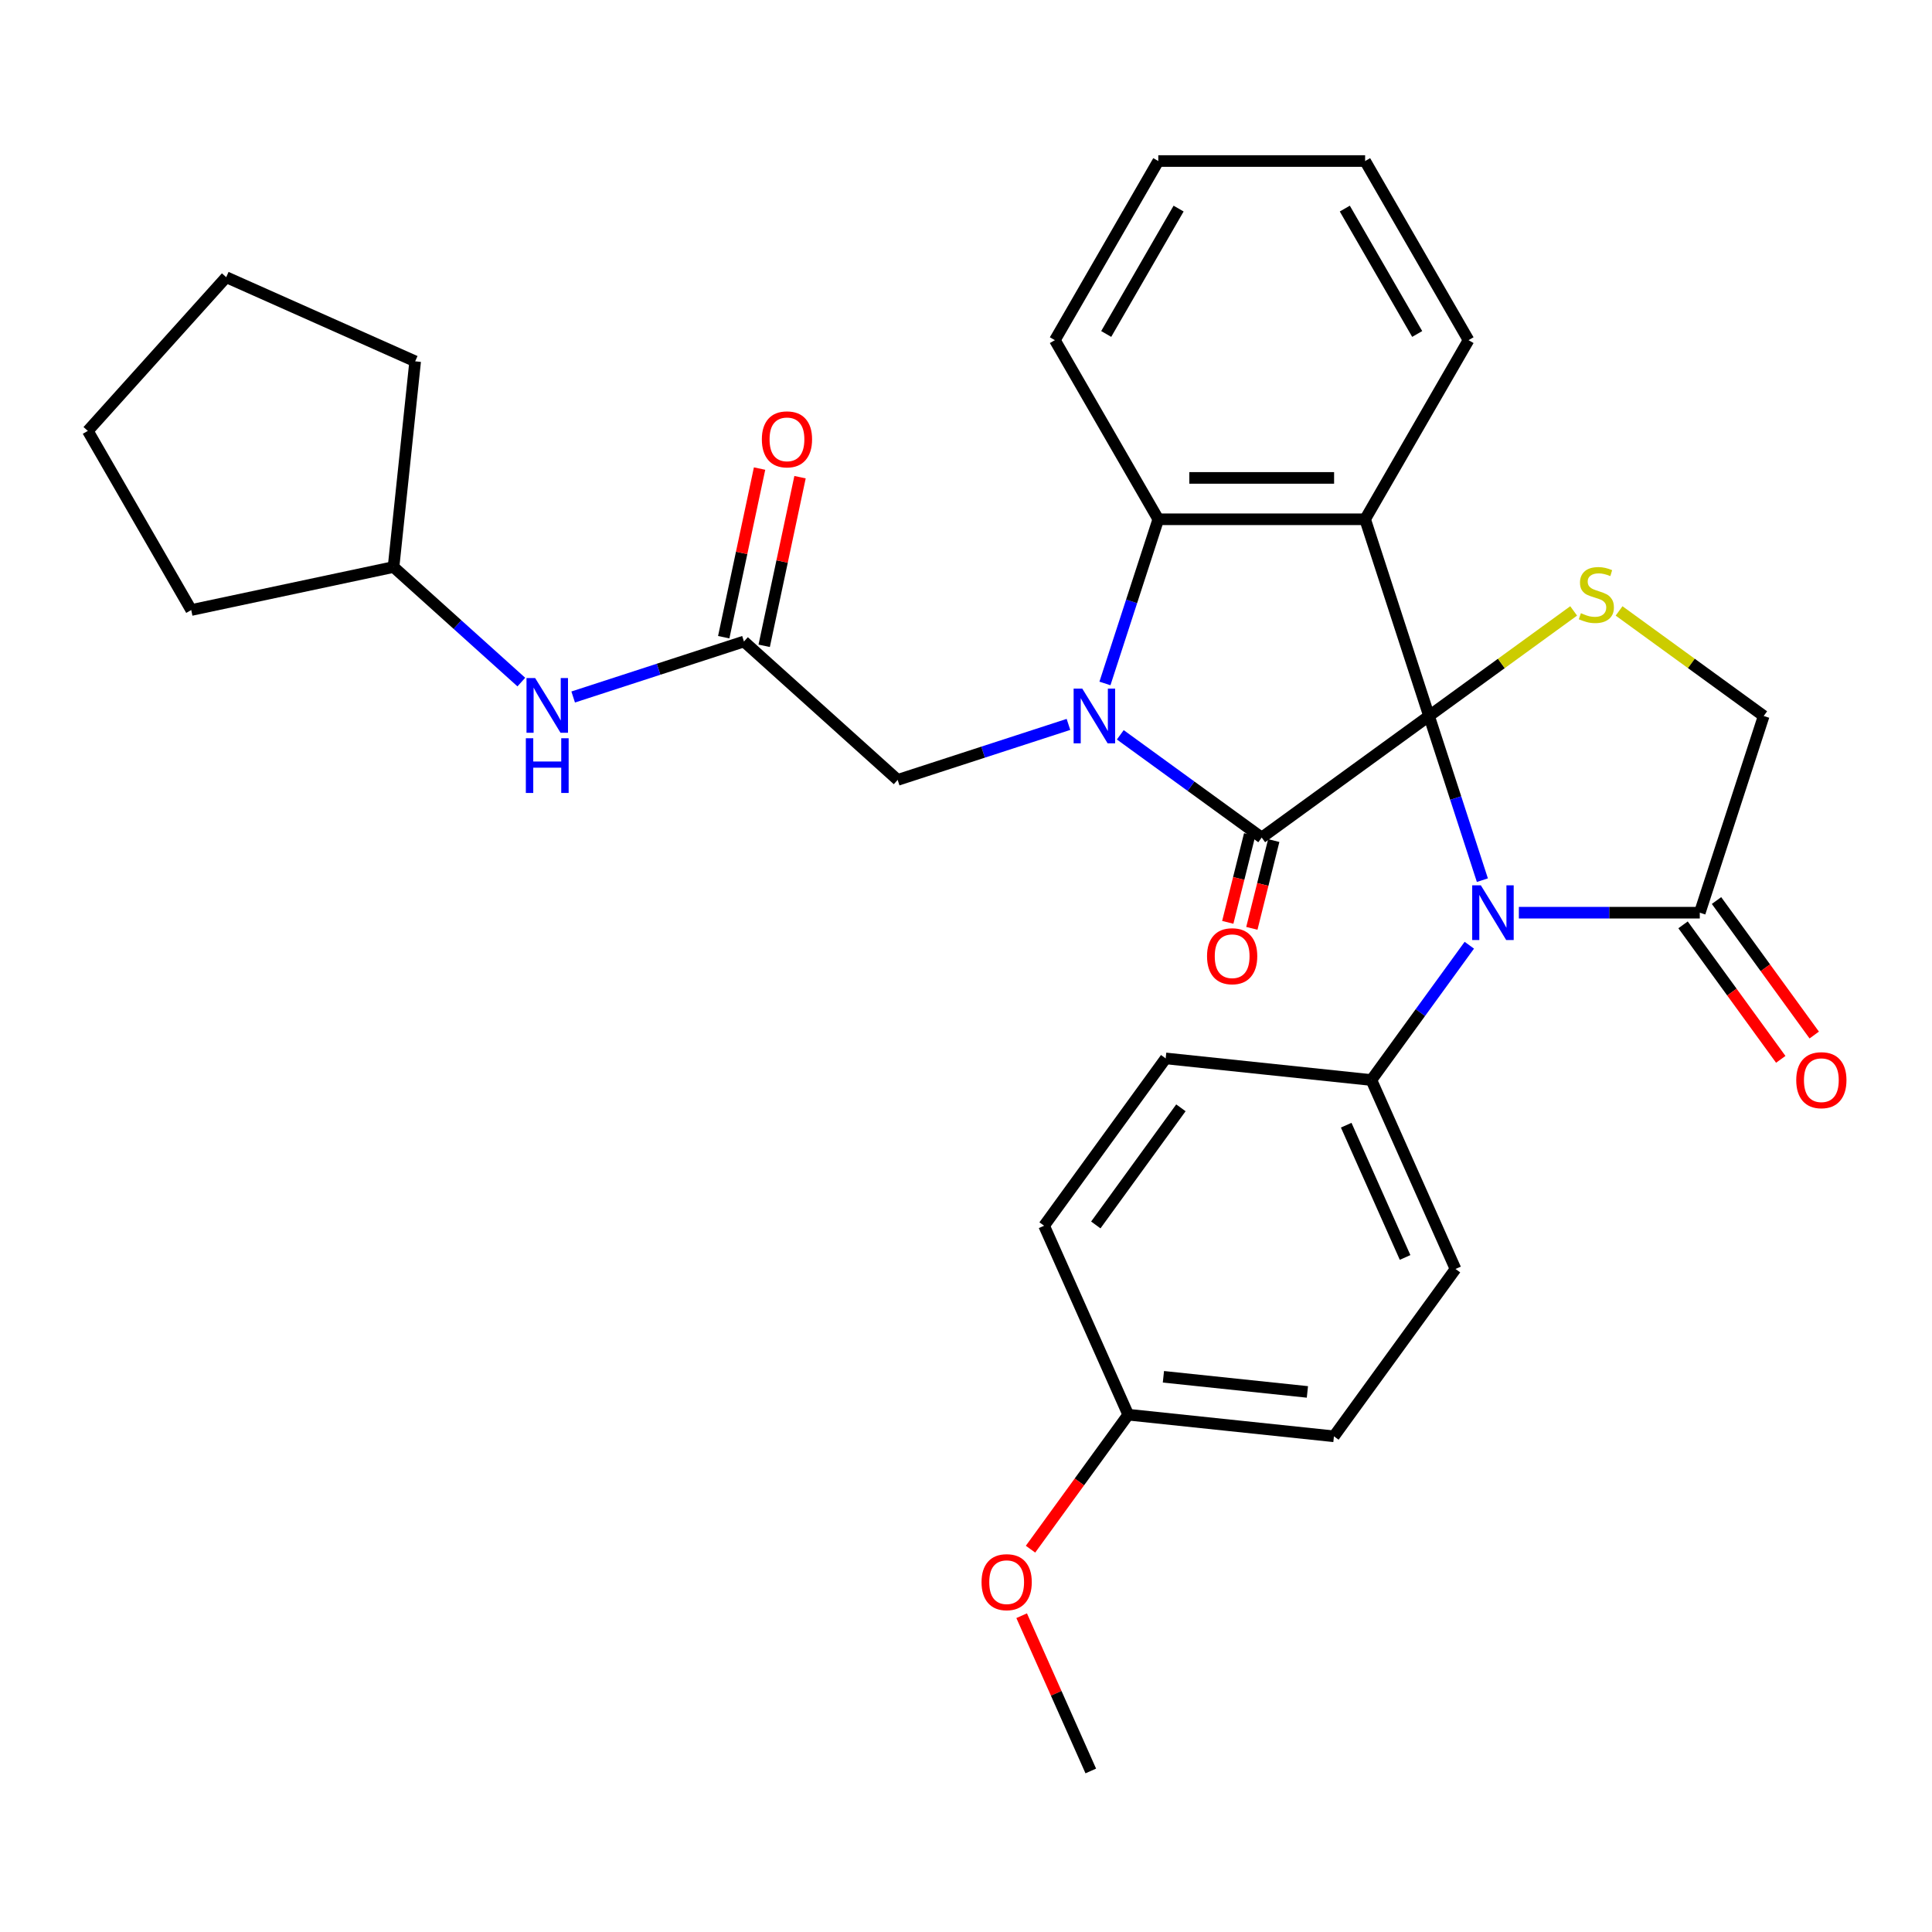 <?xml version='1.0' encoding='iso-8859-1'?>
<svg version='1.1' baseProfile='full'
              xmlns='http://www.w3.org/2000/svg'
                      xmlns:rdkit='http://www.rdkit.org/xml'
                      xmlns:xlink='http://www.w3.org/1999/xlink'
                  xml:space='preserve'
width='1000px' height='1000px' viewBox='0 0 1000 1000'>
<!-- END OF HEADER -->
<rect style='opacity:1.0;fill:#FFFFFF;stroke:none' width='1000' height='1000' x='0' y='0'> </rect>
<path class='bond-0' d='M 739.666,370.593 L 653.056,433.519' style='fill:none;fill-rule:evenodd;stroke:#000000;stroke-width:6px;stroke-linecap:butt;stroke-linejoin:miter;stroke-opacity:1' />
<path class='bond-2' d='M 739.666,370.593 L 706.584,268.777' style='fill:none;fill-rule:evenodd;stroke:#000000;stroke-width:6px;stroke-linecap:butt;stroke-linejoin:miter;stroke-opacity:1' />
<path class='bond-3' d='M 739.666,370.593 L 753.472,413.083' style='fill:none;fill-rule:evenodd;stroke:#000000;stroke-width:6px;stroke-linecap:butt;stroke-linejoin:miter;stroke-opacity:1' />
<path class='bond-3' d='M 753.472,413.083 L 767.277,455.573' style='fill:none;fill-rule:evenodd;stroke:#0000FF;stroke-width:6px;stroke-linecap:butt;stroke-linejoin:miter;stroke-opacity:1' />
<path class='bond-5' d='M 739.666,370.593 L 777.093,343.401' style='fill:none;fill-rule:evenodd;stroke:#000000;stroke-width:6px;stroke-linecap:butt;stroke-linejoin:miter;stroke-opacity:1' />
<path class='bond-5' d='M 777.093,343.401 L 814.519,316.209' style='fill:none;fill-rule:evenodd;stroke:#CCCC00;stroke-width:6px;stroke-linecap:butt;stroke-linejoin:miter;stroke-opacity:1' />
<path class='bond-1' d='M 653.056,433.519 L 616.459,406.93' style='fill:none;fill-rule:evenodd;stroke:#000000;stroke-width:6px;stroke-linecap:butt;stroke-linejoin:miter;stroke-opacity:1' />
<path class='bond-1' d='M 616.459,406.93 L 579.863,380.341' style='fill:none;fill-rule:evenodd;stroke:#0000FF;stroke-width:6px;stroke-linecap:butt;stroke-linejoin:miter;stroke-opacity:1' />
<path class='bond-11' d='M 646.824,431.965 L 641.158,454.683' style='fill:none;fill-rule:evenodd;stroke:#000000;stroke-width:6px;stroke-linecap:butt;stroke-linejoin:miter;stroke-opacity:1' />
<path class='bond-11' d='M 641.158,454.683 L 635.492,477.401' style='fill:none;fill-rule:evenodd;stroke:#FF0000;stroke-width:6px;stroke-linecap:butt;stroke-linejoin:miter;stroke-opacity:1' />
<path class='bond-11' d='M 659.288,435.073 L 653.623,457.791' style='fill:none;fill-rule:evenodd;stroke:#000000;stroke-width:6px;stroke-linecap:butt;stroke-linejoin:miter;stroke-opacity:1' />
<path class='bond-11' d='M 653.623,457.791 L 647.957,480.509' style='fill:none;fill-rule:evenodd;stroke:#FF0000;stroke-width:6px;stroke-linecap:butt;stroke-linejoin:miter;stroke-opacity:1' />
<path class='bond-7' d='M 553.03,374.952 L 508.83,389.314' style='fill:none;fill-rule:evenodd;stroke:#0000FF;stroke-width:6px;stroke-linecap:butt;stroke-linejoin:miter;stroke-opacity:1' />
<path class='bond-7' d='M 508.83,389.314 L 464.63,403.675' style='fill:none;fill-rule:evenodd;stroke:#000000;stroke-width:6px;stroke-linecap:butt;stroke-linejoin:miter;stroke-opacity:1' />
<path class='bond-32' d='M 571.917,353.757 L 585.722,311.267' style='fill:none;fill-rule:evenodd;stroke:#0000FF;stroke-width:6px;stroke-linecap:butt;stroke-linejoin:miter;stroke-opacity:1' />
<path class='bond-32' d='M 585.722,311.267 L 599.528,268.777' style='fill:none;fill-rule:evenodd;stroke:#000000;stroke-width:6px;stroke-linecap:butt;stroke-linejoin:miter;stroke-opacity:1' />
<path class='bond-4' d='M 706.584,268.777 L 599.528,268.777' style='fill:none;fill-rule:evenodd;stroke:#000000;stroke-width:6px;stroke-linecap:butt;stroke-linejoin:miter;stroke-opacity:1' />
<path class='bond-4' d='M 690.526,247.366 L 615.587,247.366' style='fill:none;fill-rule:evenodd;stroke:#000000;stroke-width:6px;stroke-linecap:butt;stroke-linejoin:miter;stroke-opacity:1' />
<path class='bond-17' d='M 706.584,268.777 L 760.112,176.064' style='fill:none;fill-rule:evenodd;stroke:#000000;stroke-width:6px;stroke-linecap:butt;stroke-linejoin:miter;stroke-opacity:1' />
<path class='bond-6' d='M 786.164,472.409 L 832.984,472.409' style='fill:none;fill-rule:evenodd;stroke:#0000FF;stroke-width:6px;stroke-linecap:butt;stroke-linejoin:miter;stroke-opacity:1' />
<path class='bond-6' d='M 832.984,472.409 L 879.804,472.409' style='fill:none;fill-rule:evenodd;stroke:#000000;stroke-width:6px;stroke-linecap:butt;stroke-linejoin:miter;stroke-opacity:1' />
<path class='bond-9' d='M 760.516,489.245 L 735.169,524.132' style='fill:none;fill-rule:evenodd;stroke:#0000FF;stroke-width:6px;stroke-linecap:butt;stroke-linejoin:miter;stroke-opacity:1' />
<path class='bond-9' d='M 735.169,524.132 L 709.822,559.019' style='fill:none;fill-rule:evenodd;stroke:#000000;stroke-width:6px;stroke-linecap:butt;stroke-linejoin:miter;stroke-opacity:1' />
<path class='bond-21' d='M 599.528,268.777 L 546,176.064' style='fill:none;fill-rule:evenodd;stroke:#000000;stroke-width:6px;stroke-linecap:butt;stroke-linejoin:miter;stroke-opacity:1' />
<path class='bond-10' d='M 838.032,316.209 L 875.459,343.401' style='fill:none;fill-rule:evenodd;stroke:#CCCC00;stroke-width:6px;stroke-linecap:butt;stroke-linejoin:miter;stroke-opacity:1' />
<path class='bond-10' d='M 875.459,343.401 L 912.886,370.593' style='fill:none;fill-rule:evenodd;stroke:#000000;stroke-width:6px;stroke-linecap:butt;stroke-linejoin:miter;stroke-opacity:1' />
<path class='bond-13' d='M 871.143,478.702 L 896.431,513.508' style='fill:none;fill-rule:evenodd;stroke:#000000;stroke-width:6px;stroke-linecap:butt;stroke-linejoin:miter;stroke-opacity:1' />
<path class='bond-13' d='M 896.431,513.508 L 921.72,548.315' style='fill:none;fill-rule:evenodd;stroke:#FF0000;stroke-width:6px;stroke-linecap:butt;stroke-linejoin:miter;stroke-opacity:1' />
<path class='bond-13' d='M 888.465,466.117 L 913.753,500.923' style='fill:none;fill-rule:evenodd;stroke:#000000;stroke-width:6px;stroke-linecap:butt;stroke-linejoin:miter;stroke-opacity:1' />
<path class='bond-13' d='M 913.753,500.923 L 939.042,535.73' style='fill:none;fill-rule:evenodd;stroke:#FF0000;stroke-width:6px;stroke-linecap:butt;stroke-linejoin:miter;stroke-opacity:1' />
<path class='bond-31' d='M 879.804,472.409 L 912.886,370.593' style='fill:none;fill-rule:evenodd;stroke:#000000;stroke-width:6px;stroke-linecap:butt;stroke-linejoin:miter;stroke-opacity:1' />
<path class='bond-8' d='M 464.63,403.675 L 385.072,332.041' style='fill:none;fill-rule:evenodd;stroke:#000000;stroke-width:6px;stroke-linecap:butt;stroke-linejoin:miter;stroke-opacity:1' />
<path class='bond-12' d='M 385.072,332.041 L 340.873,346.402' style='fill:none;fill-rule:evenodd;stroke:#000000;stroke-width:6px;stroke-linecap:butt;stroke-linejoin:miter;stroke-opacity:1' />
<path class='bond-12' d='M 340.873,346.402 L 296.673,360.764' style='fill:none;fill-rule:evenodd;stroke:#0000FF;stroke-width:6px;stroke-linecap:butt;stroke-linejoin:miter;stroke-opacity:1' />
<path class='bond-14' d='M 395.544,334.267 L 404.82,290.627' style='fill:none;fill-rule:evenodd;stroke:#000000;stroke-width:6px;stroke-linecap:butt;stroke-linejoin:miter;stroke-opacity:1' />
<path class='bond-14' d='M 404.82,290.627 L 414.096,246.987' style='fill:none;fill-rule:evenodd;stroke:#FF0000;stroke-width:6px;stroke-linecap:butt;stroke-linejoin:miter;stroke-opacity:1' />
<path class='bond-14' d='M 374.601,329.815 L 383.877,286.175' style='fill:none;fill-rule:evenodd;stroke:#000000;stroke-width:6px;stroke-linecap:butt;stroke-linejoin:miter;stroke-opacity:1' />
<path class='bond-14' d='M 383.877,286.175 L 393.153,242.535' style='fill:none;fill-rule:evenodd;stroke:#FF0000;stroke-width:6px;stroke-linecap:butt;stroke-linejoin:miter;stroke-opacity:1' />
<path class='bond-15' d='M 709.822,559.019 L 753.366,656.819' style='fill:none;fill-rule:evenodd;stroke:#000000;stroke-width:6px;stroke-linecap:butt;stroke-linejoin:miter;stroke-opacity:1' />
<path class='bond-15' d='M 696.794,582.398 L 727.274,650.858' style='fill:none;fill-rule:evenodd;stroke:#000000;stroke-width:6px;stroke-linecap:butt;stroke-linejoin:miter;stroke-opacity:1' />
<path class='bond-16' d='M 709.822,559.019 L 603.353,547.829' style='fill:none;fill-rule:evenodd;stroke:#000000;stroke-width:6px;stroke-linecap:butt;stroke-linejoin:miter;stroke-opacity:1' />
<path class='bond-22' d='M 269.84,353.043 L 236.769,323.266' style='fill:none;fill-rule:evenodd;stroke:#0000FF;stroke-width:6px;stroke-linecap:butt;stroke-linejoin:miter;stroke-opacity:1' />
<path class='bond-22' d='M 236.769,323.266 L 203.699,293.489' style='fill:none;fill-rule:evenodd;stroke:#000000;stroke-width:6px;stroke-linecap:butt;stroke-linejoin:miter;stroke-opacity:1' />
<path class='bond-20' d='M 753.366,656.819 L 690.44,743.429' style='fill:none;fill-rule:evenodd;stroke:#000000;stroke-width:6px;stroke-linecap:butt;stroke-linejoin:miter;stroke-opacity:1' />
<path class='bond-19' d='M 603.353,547.829 L 540.427,634.438' style='fill:none;fill-rule:evenodd;stroke:#000000;stroke-width:6px;stroke-linecap:butt;stroke-linejoin:miter;stroke-opacity:1' />
<path class='bond-19' d='M 611.236,573.405 L 567.188,634.032' style='fill:none;fill-rule:evenodd;stroke:#000000;stroke-width:6px;stroke-linecap:butt;stroke-linejoin:miter;stroke-opacity:1' />
<path class='bond-27' d='M 760.112,176.064 L 706.584,83.351' style='fill:none;fill-rule:evenodd;stroke:#000000;stroke-width:6px;stroke-linecap:butt;stroke-linejoin:miter;stroke-opacity:1' />
<path class='bond-27' d='M 733.54,172.863 L 696.07,107.964' style='fill:none;fill-rule:evenodd;stroke:#000000;stroke-width:6px;stroke-linecap:butt;stroke-linejoin:miter;stroke-opacity:1' />
<path class='bond-18' d='M 583.971,732.239 L 540.427,634.438' style='fill:none;fill-rule:evenodd;stroke:#000000;stroke-width:6px;stroke-linecap:butt;stroke-linejoin:miter;stroke-opacity:1' />
<path class='bond-23' d='M 583.971,732.239 L 558.682,767.045' style='fill:none;fill-rule:evenodd;stroke:#000000;stroke-width:6px;stroke-linecap:butt;stroke-linejoin:miter;stroke-opacity:1' />
<path class='bond-23' d='M 558.682,767.045 L 533.394,801.852' style='fill:none;fill-rule:evenodd;stroke:#FF0000;stroke-width:6px;stroke-linecap:butt;stroke-linejoin:miter;stroke-opacity:1' />
<path class='bond-33' d='M 583.971,732.239 L 690.44,743.429' style='fill:none;fill-rule:evenodd;stroke:#000000;stroke-width:6px;stroke-linecap:butt;stroke-linejoin:miter;stroke-opacity:1' />
<path class='bond-33' d='M 602.179,712.623 L 676.708,720.457' style='fill:none;fill-rule:evenodd;stroke:#000000;stroke-width:6px;stroke-linecap:butt;stroke-linejoin:miter;stroke-opacity:1' />
<path class='bond-34' d='M 546,176.064 L 599.528,83.351' style='fill:none;fill-rule:evenodd;stroke:#000000;stroke-width:6px;stroke-linecap:butt;stroke-linejoin:miter;stroke-opacity:1' />
<path class='bond-34' d='M 572.572,172.863 L 610.042,107.964' style='fill:none;fill-rule:evenodd;stroke:#000000;stroke-width:6px;stroke-linecap:butt;stroke-linejoin:miter;stroke-opacity:1' />
<path class='bond-25' d='M 203.699,293.489 L 98.982,315.747' style='fill:none;fill-rule:evenodd;stroke:#000000;stroke-width:6px;stroke-linecap:butt;stroke-linejoin:miter;stroke-opacity:1' />
<path class='bond-26' d='M 203.699,293.489 L 214.889,187.02' style='fill:none;fill-rule:evenodd;stroke:#000000;stroke-width:6px;stroke-linecap:butt;stroke-linejoin:miter;stroke-opacity:1' />
<path class='bond-24' d='M 528.808,836.285 L 546.698,876.467' style='fill:none;fill-rule:evenodd;stroke:#FF0000;stroke-width:6px;stroke-linecap:butt;stroke-linejoin:miter;stroke-opacity:1' />
<path class='bond-24' d='M 546.698,876.467 L 564.588,916.649' style='fill:none;fill-rule:evenodd;stroke:#000000;stroke-width:6px;stroke-linecap:butt;stroke-linejoin:miter;stroke-opacity:1' />
<path class='bond-30' d='M 98.982,315.747 L 45.455,223.034' style='fill:none;fill-rule:evenodd;stroke:#000000;stroke-width:6px;stroke-linecap:butt;stroke-linejoin:miter;stroke-opacity:1' />
<path class='bond-29' d='M 214.889,187.02 L 117.089,143.476' style='fill:none;fill-rule:evenodd;stroke:#000000;stroke-width:6px;stroke-linecap:butt;stroke-linejoin:miter;stroke-opacity:1' />
<path class='bond-28' d='M 706.584,83.351 L 599.528,83.351' style='fill:none;fill-rule:evenodd;stroke:#000000;stroke-width:6px;stroke-linecap:butt;stroke-linejoin:miter;stroke-opacity:1' />
<path class='bond-35' d='M 117.089,143.476 L 45.455,223.034' style='fill:none;fill-rule:evenodd;stroke:#000000;stroke-width:6px;stroke-linecap:butt;stroke-linejoin:miter;stroke-opacity:1' />
<path  class='atom-2' d='M 560.186 356.433
L 569.466 371.433
Q 570.386 372.913, 571.866 375.593
Q 573.346 378.273, 573.426 378.433
L 573.426 356.433
L 577.186 356.433
L 577.186 384.753
L 573.306 384.753
L 563.346 368.353
Q 562.186 366.433, 560.946 364.233
Q 559.746 362.033, 559.386 361.353
L 559.386 384.753
L 555.706 384.753
L 555.706 356.433
L 560.186 356.433
' fill='#0000FF'/>
<path  class='atom-4' d='M 766.488 458.249
L 775.768 473.249
Q 776.688 474.729, 778.168 477.409
Q 779.648 480.089, 779.728 480.249
L 779.728 458.249
L 783.488 458.249
L 783.488 486.569
L 779.608 486.569
L 769.648 470.169
Q 768.488 468.249, 767.248 466.049
Q 766.048 463.849, 765.688 463.169
L 765.688 486.569
L 762.008 486.569
L 762.008 458.249
L 766.488 458.249
' fill='#0000FF'/>
<path  class='atom-6' d='M 818.276 317.387
Q 818.596 317.507, 819.916 318.067
Q 821.236 318.627, 822.676 318.987
Q 824.156 319.307, 825.596 319.307
Q 828.276 319.307, 829.836 318.027
Q 831.396 316.707, 831.396 314.427
Q 831.396 312.867, 830.596 311.907
Q 829.836 310.947, 828.636 310.427
Q 827.436 309.907, 825.436 309.307
Q 822.916 308.547, 821.396 307.827
Q 819.916 307.107, 818.836 305.587
Q 817.796 304.067, 817.796 301.507
Q 817.796 297.947, 820.196 295.747
Q 822.636 293.547, 827.436 293.547
Q 830.716 293.547, 834.436 295.107
L 833.516 298.187
Q 830.116 296.787, 827.556 296.787
Q 824.796 296.787, 823.276 297.947
Q 821.756 299.067, 821.796 301.027
Q 821.796 302.547, 822.556 303.467
Q 823.356 304.387, 824.476 304.907
Q 825.636 305.427, 827.556 306.027
Q 830.116 306.827, 831.636 307.627
Q 833.156 308.427, 834.236 310.067
Q 835.356 311.667, 835.356 314.427
Q 835.356 318.347, 832.716 320.467
Q 830.116 322.547, 825.756 322.547
Q 823.236 322.547, 821.316 321.987
Q 819.436 321.467, 817.196 320.547
L 818.276 317.387
' fill='#CCCC00'/>
<path  class='atom-12' d='M 624.76 494.936
Q 624.76 488.136, 628.12 484.336
Q 631.48 480.536, 637.76 480.536
Q 644.04 480.536, 647.4 484.336
Q 650.76 488.136, 650.76 494.936
Q 650.76 501.816, 647.36 505.736
Q 643.96 509.616, 637.76 509.616
Q 631.52 509.616, 628.12 505.736
Q 624.76 501.856, 624.76 494.936
M 637.76 506.416
Q 642.08 506.416, 644.4 503.536
Q 646.76 500.616, 646.76 494.936
Q 646.76 489.376, 644.4 486.576
Q 642.08 483.736, 637.76 483.736
Q 633.44 483.736, 631.08 486.536
Q 628.76 489.336, 628.76 494.936
Q 628.76 500.656, 631.08 503.536
Q 633.44 506.416, 637.76 506.416
' fill='#FF0000'/>
<path  class='atom-13' d='M 276.996 350.963
L 286.276 365.963
Q 287.196 367.443, 288.676 370.123
Q 290.156 372.803, 290.236 372.963
L 290.236 350.963
L 293.996 350.963
L 293.996 379.283
L 290.116 379.283
L 280.156 362.883
Q 278.996 360.963, 277.756 358.763
Q 276.556 356.563, 276.196 355.883
L 276.196 379.283
L 272.516 379.283
L 272.516 350.963
L 276.996 350.963
' fill='#0000FF'/>
<path  class='atom-13' d='M 272.176 382.115
L 276.016 382.115
L 276.016 394.155
L 290.496 394.155
L 290.496 382.115
L 294.336 382.115
L 294.336 410.435
L 290.496 410.435
L 290.496 397.355
L 276.016 397.355
L 276.016 410.435
L 272.176 410.435
L 272.176 382.115
' fill='#0000FF'/>
<path  class='atom-14' d='M 929.729 559.099
Q 929.729 552.299, 933.089 548.499
Q 936.449 544.699, 942.729 544.699
Q 949.009 544.699, 952.369 548.499
Q 955.729 552.299, 955.729 559.099
Q 955.729 565.979, 952.329 569.899
Q 948.929 573.779, 942.729 573.779
Q 936.489 573.779, 933.089 569.899
Q 929.729 566.019, 929.729 559.099
M 942.729 570.579
Q 947.049 570.579, 949.369 567.699
Q 951.729 564.779, 951.729 559.099
Q 951.729 553.539, 949.369 550.739
Q 947.049 547.899, 942.729 547.899
Q 938.409 547.899, 936.049 550.699
Q 933.729 553.499, 933.729 559.099
Q 933.729 564.819, 936.049 567.699
Q 938.409 570.579, 942.729 570.579
' fill='#FF0000'/>
<path  class='atom-15' d='M 394.331 227.405
Q 394.331 220.605, 397.691 216.805
Q 401.051 213.005, 407.331 213.005
Q 413.611 213.005, 416.971 216.805
Q 420.331 220.605, 420.331 227.405
Q 420.331 234.285, 416.931 238.205
Q 413.531 242.085, 407.331 242.085
Q 401.091 242.085, 397.691 238.205
Q 394.331 234.325, 394.331 227.405
M 407.331 238.885
Q 411.651 238.885, 413.971 236.005
Q 416.331 233.085, 416.331 227.405
Q 416.331 221.845, 413.971 219.045
Q 411.651 216.205, 407.331 216.205
Q 403.011 216.205, 400.651 219.005
Q 398.331 221.805, 398.331 227.405
Q 398.331 233.125, 400.651 236.005
Q 403.011 238.885, 407.331 238.885
' fill='#FF0000'/>
<path  class='atom-24' d='M 508.045 818.928
Q 508.045 812.128, 511.405 808.328
Q 514.765 804.528, 521.045 804.528
Q 527.325 804.528, 530.685 808.328
Q 534.045 812.128, 534.045 818.928
Q 534.045 825.808, 530.645 829.728
Q 527.245 833.608, 521.045 833.608
Q 514.805 833.608, 511.405 829.728
Q 508.045 825.848, 508.045 818.928
M 521.045 830.408
Q 525.365 830.408, 527.685 827.528
Q 530.045 824.608, 530.045 818.928
Q 530.045 813.368, 527.685 810.568
Q 525.365 807.728, 521.045 807.728
Q 516.725 807.728, 514.365 810.528
Q 512.045 813.328, 512.045 818.928
Q 512.045 824.648, 514.365 827.528
Q 516.725 830.408, 521.045 830.408
' fill='#FF0000'/>
</svg>
